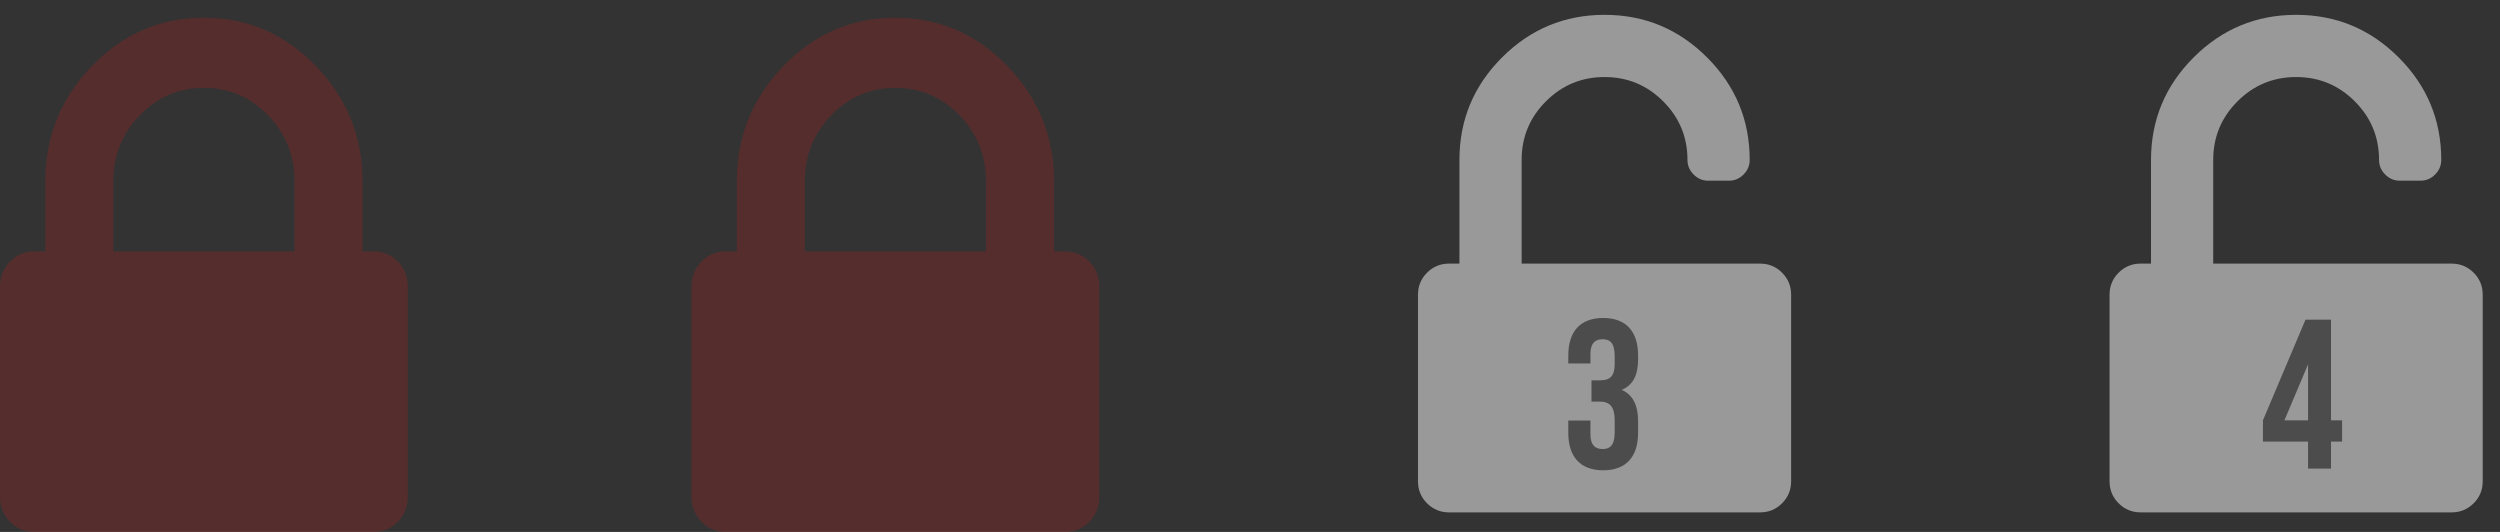 <?xml version="1.0" encoding="UTF-8"?> <svg xmlns="http://www.w3.org/2000/svg" width="141" height="30" viewBox="0 0 141 30" fill="none"><rect x="0" y="0" width="141" height="30" fill="#333333" stroke="none"/> <path opacity="0.2" d="M0.56 14.758C0.932 14.374 1.385 14.182 1.917 14.182H2.556V10.227C2.556 7.701 3.434 5.531 5.191 3.719C6.948 1.906 9.051 1 11.5 1C13.95 1 16.052 1.906 17.809 3.719C19.566 5.531 20.445 7.701 20.445 10.227V14.182H21.083C21.616 14.182 22.068 14.374 22.441 14.758C22.814 15.143 23 15.61 23 16.159V28.023C23 28.572 22.814 29.039 22.441 29.424C22.068 29.808 21.616 30 21.083 30H1.917C1.384 30 0.932 29.808 0.559 29.424C0.187 29.039 0 28.572 0 28.023V16.159C-0 15.61 0.187 15.143 0.56 14.758ZM6.389 14.182H16.611V10.227C16.611 8.772 16.112 7.529 15.114 6.499C14.115 5.47 12.911 4.955 11.5 4.955C10.089 4.955 8.885 5.469 7.886 6.499C6.888 7.529 6.389 8.772 6.389 10.227V14.182Z" fill="#E21414"></path> <path opacity="0.2" d="M39.559 14.758C39.932 14.374 40.385 14.182 40.917 14.182H41.556V10.227C41.556 7.701 42.434 5.531 44.191 3.719C45.948 1.906 48.051 1 50.5 1C52.95 1 55.053 1.906 56.809 3.719C58.566 5.531 59.445 7.701 59.445 10.227V14.182H60.083C60.616 14.182 61.068 14.374 61.441 14.758C61.814 15.143 62 15.61 62 16.159V28.023C62 28.572 61.814 29.039 61.441 29.424C61.068 29.808 60.616 30 60.083 30H40.917C40.384 30 39.932 29.808 39.559 29.424C39.187 29.039 39 28.572 39 28.023V16.159C39 15.61 39.187 15.143 39.559 14.758ZM45.389 14.182H55.611V10.227C55.611 8.772 55.112 7.529 54.114 6.499C53.115 5.47 51.911 4.955 50.5 4.955C49.089 4.955 47.885 5.469 46.886 6.499C45.888 7.529 45.389 8.772 45.389 10.227V14.182Z" fill="#E21414"></path> <g opacity="0.5"> <path d="M100.508 15.379C100.167 15.038 99.753 14.868 99.266 14.868H85.82V9.022C85.82 7.73 86.277 6.628 87.19 5.715C88.104 4.801 89.206 4.345 90.497 4.345C91.788 4.345 92.89 4.801 93.804 5.715C94.717 6.628 95.174 7.73 95.174 9.022C95.174 9.338 95.29 9.612 95.521 9.843C95.752 10.075 96.027 10.191 96.343 10.191H97.513C97.829 10.191 98.103 10.075 98.335 9.843C98.566 9.612 98.682 9.338 98.682 9.022C98.682 6.768 97.881 4.841 96.279 3.239C94.678 1.638 92.75 0.837 90.497 0.837C88.244 0.837 86.317 1.638 84.715 3.239C83.113 4.841 82.312 6.768 82.312 9.021V14.867H81.728C81.241 14.867 80.827 15.038 80.486 15.379C80.145 15.72 79.974 16.134 79.974 16.621V27.144C79.974 27.632 80.145 28.046 80.486 28.387C80.827 28.727 81.241 28.898 81.728 28.898H99.266C99.753 28.898 100.168 28.727 100.508 28.387C100.849 28.046 101.02 27.632 101.02 27.144V16.621C101.02 16.134 100.849 15.72 100.508 15.379Z" fill="white"></path> </g> <path opacity="0.5" d="M91.068 20.561C91.068 21.233 90.768 21.449 90.276 21.449H89.76V22.649H90.204C90.804 22.649 91.068 22.937 91.068 23.717V24.377C91.068 25.121 90.804 25.325 90.384 25.325C89.964 25.325 89.7 25.097 89.7 24.497V23.717H88.452V24.413C88.452 25.757 89.124 26.525 90.42 26.525C91.716 26.525 92.388 25.757 92.388 24.413V23.753C92.388 22.901 92.124 22.277 91.464 21.989C92.1 21.725 92.388 21.161 92.388 20.261V20.045C92.388 18.701 91.716 17.933 90.42 17.933C89.124 17.933 88.452 18.701 88.452 20.045V20.501H89.7V19.961C89.7 19.361 89.964 19.133 90.384 19.133C90.804 19.133 91.068 19.337 91.068 20.093V20.561Z" fill="black"></path> <g opacity="0.5"> <path d="M139.513 15.379C139.172 15.038 138.758 14.868 138.271 14.868H124.825V9.022C124.825 7.73 125.282 6.628 126.195 5.715C127.109 4.801 128.211 4.345 129.502 4.345C130.793 4.345 131.895 4.801 132.809 5.715C133.722 6.628 134.179 7.73 134.179 9.022C134.179 9.338 134.295 9.612 134.526 9.843C134.757 10.075 135.032 10.191 135.348 10.191H136.518C136.834 10.191 137.108 10.075 137.34 9.843C137.57 9.612 137.687 9.338 137.687 9.022C137.687 6.768 136.886 4.841 135.284 3.239C133.683 1.638 131.755 0.837 129.502 0.837C127.249 0.837 125.321 1.638 123.72 3.239C122.118 4.841 121.317 6.768 121.317 9.021V14.867H120.733C120.246 14.867 119.832 15.038 119.491 15.379C119.149 15.72 118.979 16.134 118.979 16.621V27.144C118.979 27.632 119.15 28.046 119.491 28.387C119.832 28.727 120.246 28.898 120.733 28.898H138.271C138.758 28.898 139.172 28.727 139.513 28.387C139.854 28.046 140.025 27.632 140.025 27.144V16.621C140.025 16.134 139.854 15.72 139.513 15.379Z" fill="white"></path> </g> <path opacity="0.5" d="M127.63 24.905H130.174V26.429H131.47V24.905H132.094V23.705H131.47V18.029L130.03 18.029L127.63 23.705V24.905ZM128.842 23.705L130.174 20.549V23.705H128.842Z" fill="black"></path> </svg> 
